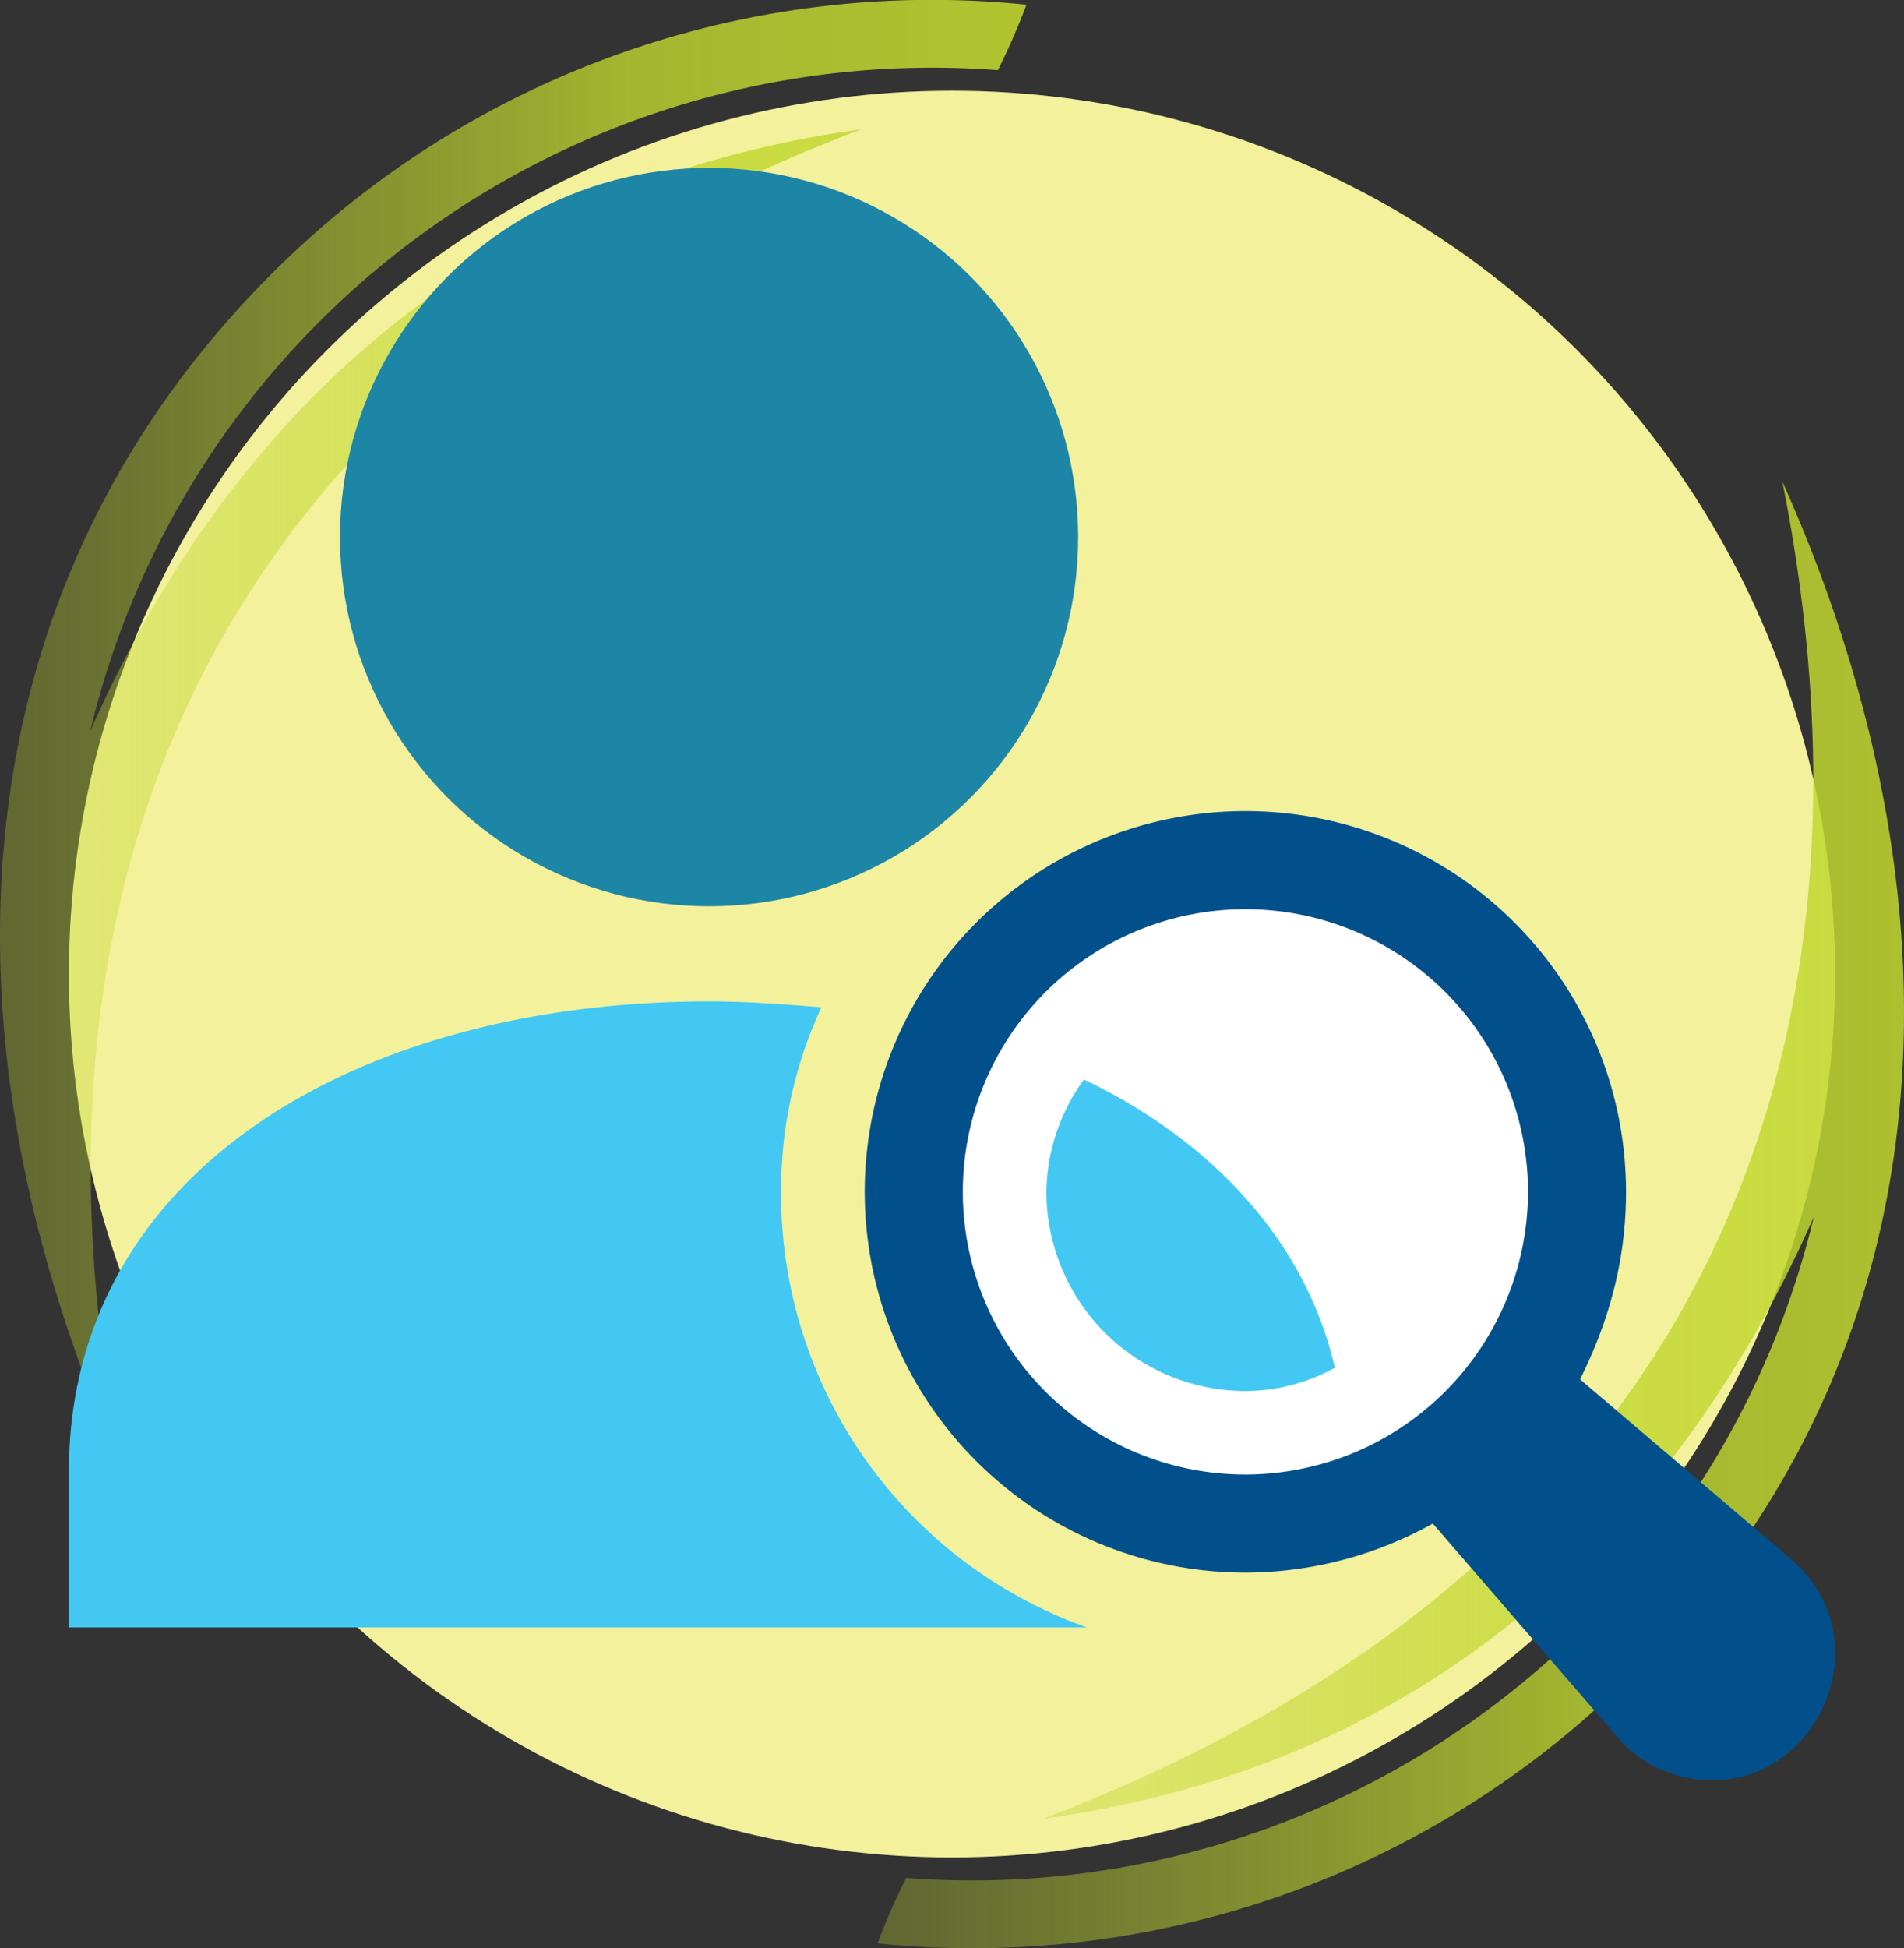<?xml version="1.0" encoding="UTF-8"?> <svg xmlns="http://www.w3.org/2000/svg" xmlns:xlink="http://www.w3.org/1999/xlink" id="Layer_1" data-name="Layer 1" viewBox="0 0 598.3 612"><rect x="0" y="0" width="598.3" height="612" fill="#333333" stroke="none"/><defs><style>.cls-1{fill:#f3f19c;}.cls-2{fill:url(#linear-gradient);}.cls-3{fill:url(#linear-gradient-2);}.cls-4{fill:#fff;}.cls-5{fill:#1d85a6;}.cls-6{fill:#42c8f3;}.cls-7{fill:#01508b;}</style><linearGradient id="linear-gradient" x1="-447.17" y1="-29.79" x2="247.92" y2="-29.79" gradientUnits="userSpaceOnUse"><stop offset="0" stop-color="#c1d72f" stop-opacity="0"></stop><stop offset="0.06" stop-color="#c1d72f" stop-opacity="0.04"></stop><stop offset="0.17" stop-color="#c1d72f" stop-opacity="0.16"></stop><stop offset="0.31" stop-color="#c1d72f" stop-opacity="0.36"></stop><stop offset="0.47" stop-color="#c1d72f" stop-opacity="0.62"></stop><stop offset="0.57" stop-color="#c1d72f" stop-opacity="0.8"></stop><stop offset="0.99" stop-color="#c1d72f"></stop></linearGradient><linearGradient id="linear-gradient-2" x1="-189.69" y1="121.54" x2="579.78" y2="121.54" xlink:href="#linear-gradient"></linearGradient></defs><title>screen-landing</title><circle class="cls-1" cx="299.15" cy="306" r="277.5"></circle><path class="cls-2" d="M19.14-219.47c-146,19.91-212.75,121.85-242.26,189.14,31-129.58,151.8-217.79,285.23-207.74a209.56,209.56,0,0,0,9-20.57A292.88,292.88,0,0,0-166-174.18C-270.41-69.73-270.21,73.61-213.24,200.55-251.44,8.2-177.14-144.84,19.14-219.47Z" transform="translate(251.44 260.12)"></path><path class="cls-3" d="M308.65-108.79c38.21,192.34-36.09,345.38-232.37,420,146-19.91,212.75-121.85,242.26-189.14-31,129.58-151.8,217.79-285.23,207.74a209.62,209.62,0,0,0-9,20.57,292.91,292.91,0,0,0,237.12-84.46C365.83,161.48,365.63,18.14,308.65-108.79Z" transform="translate(251.44 260.12)"></path><circle class="cls-4" cx="386.81" cy="371.69" r="95.14"></circle><circle class="cls-5" cx="222.81" cy="168.72" r="115.98"></circle><path class="cls-6" d="M89.16,79a61.23,61.23,0,0,0-11.78,35.34,62.65,62.65,0,0,0,62.53,62.52A58.9,58.9,0,0,0,168,169.56C158.93,129.69,129,98,89.16,79Z" transform="translate(251.44 260.12)"></path><path class="cls-6" d="M-229.79,202.18v48.93H90.07A144.53,144.53,0,0,1-6,114.29a135.86,135.86,0,0,1,12.69-58c-11.78-.91-23.56-1.82-35.34-1.82C-139.18,54.48-229.79,108-229.79,202.18Z" transform="translate(251.44 260.12)"></path><path class="cls-7" d="M259.51,114.29A119.61,119.61,0,1,0,139.91,233.9a121.46,121.46,0,0,0,58.89-15.41l58,67.06c12.68,15.4,39.86,19.93,57.08,1.81,14.5-15.41,16.31-40.78-1.81-57.09l-67-57.08C254.08,155.06,259.51,136,259.51,114.29Zm-119.6,88.8a88.8,88.8,0,1,1,88.8-88.8A88.94,88.94,0,0,1,139.91,203.09Z" transform="translate(251.44 260.12)"></path></svg> 